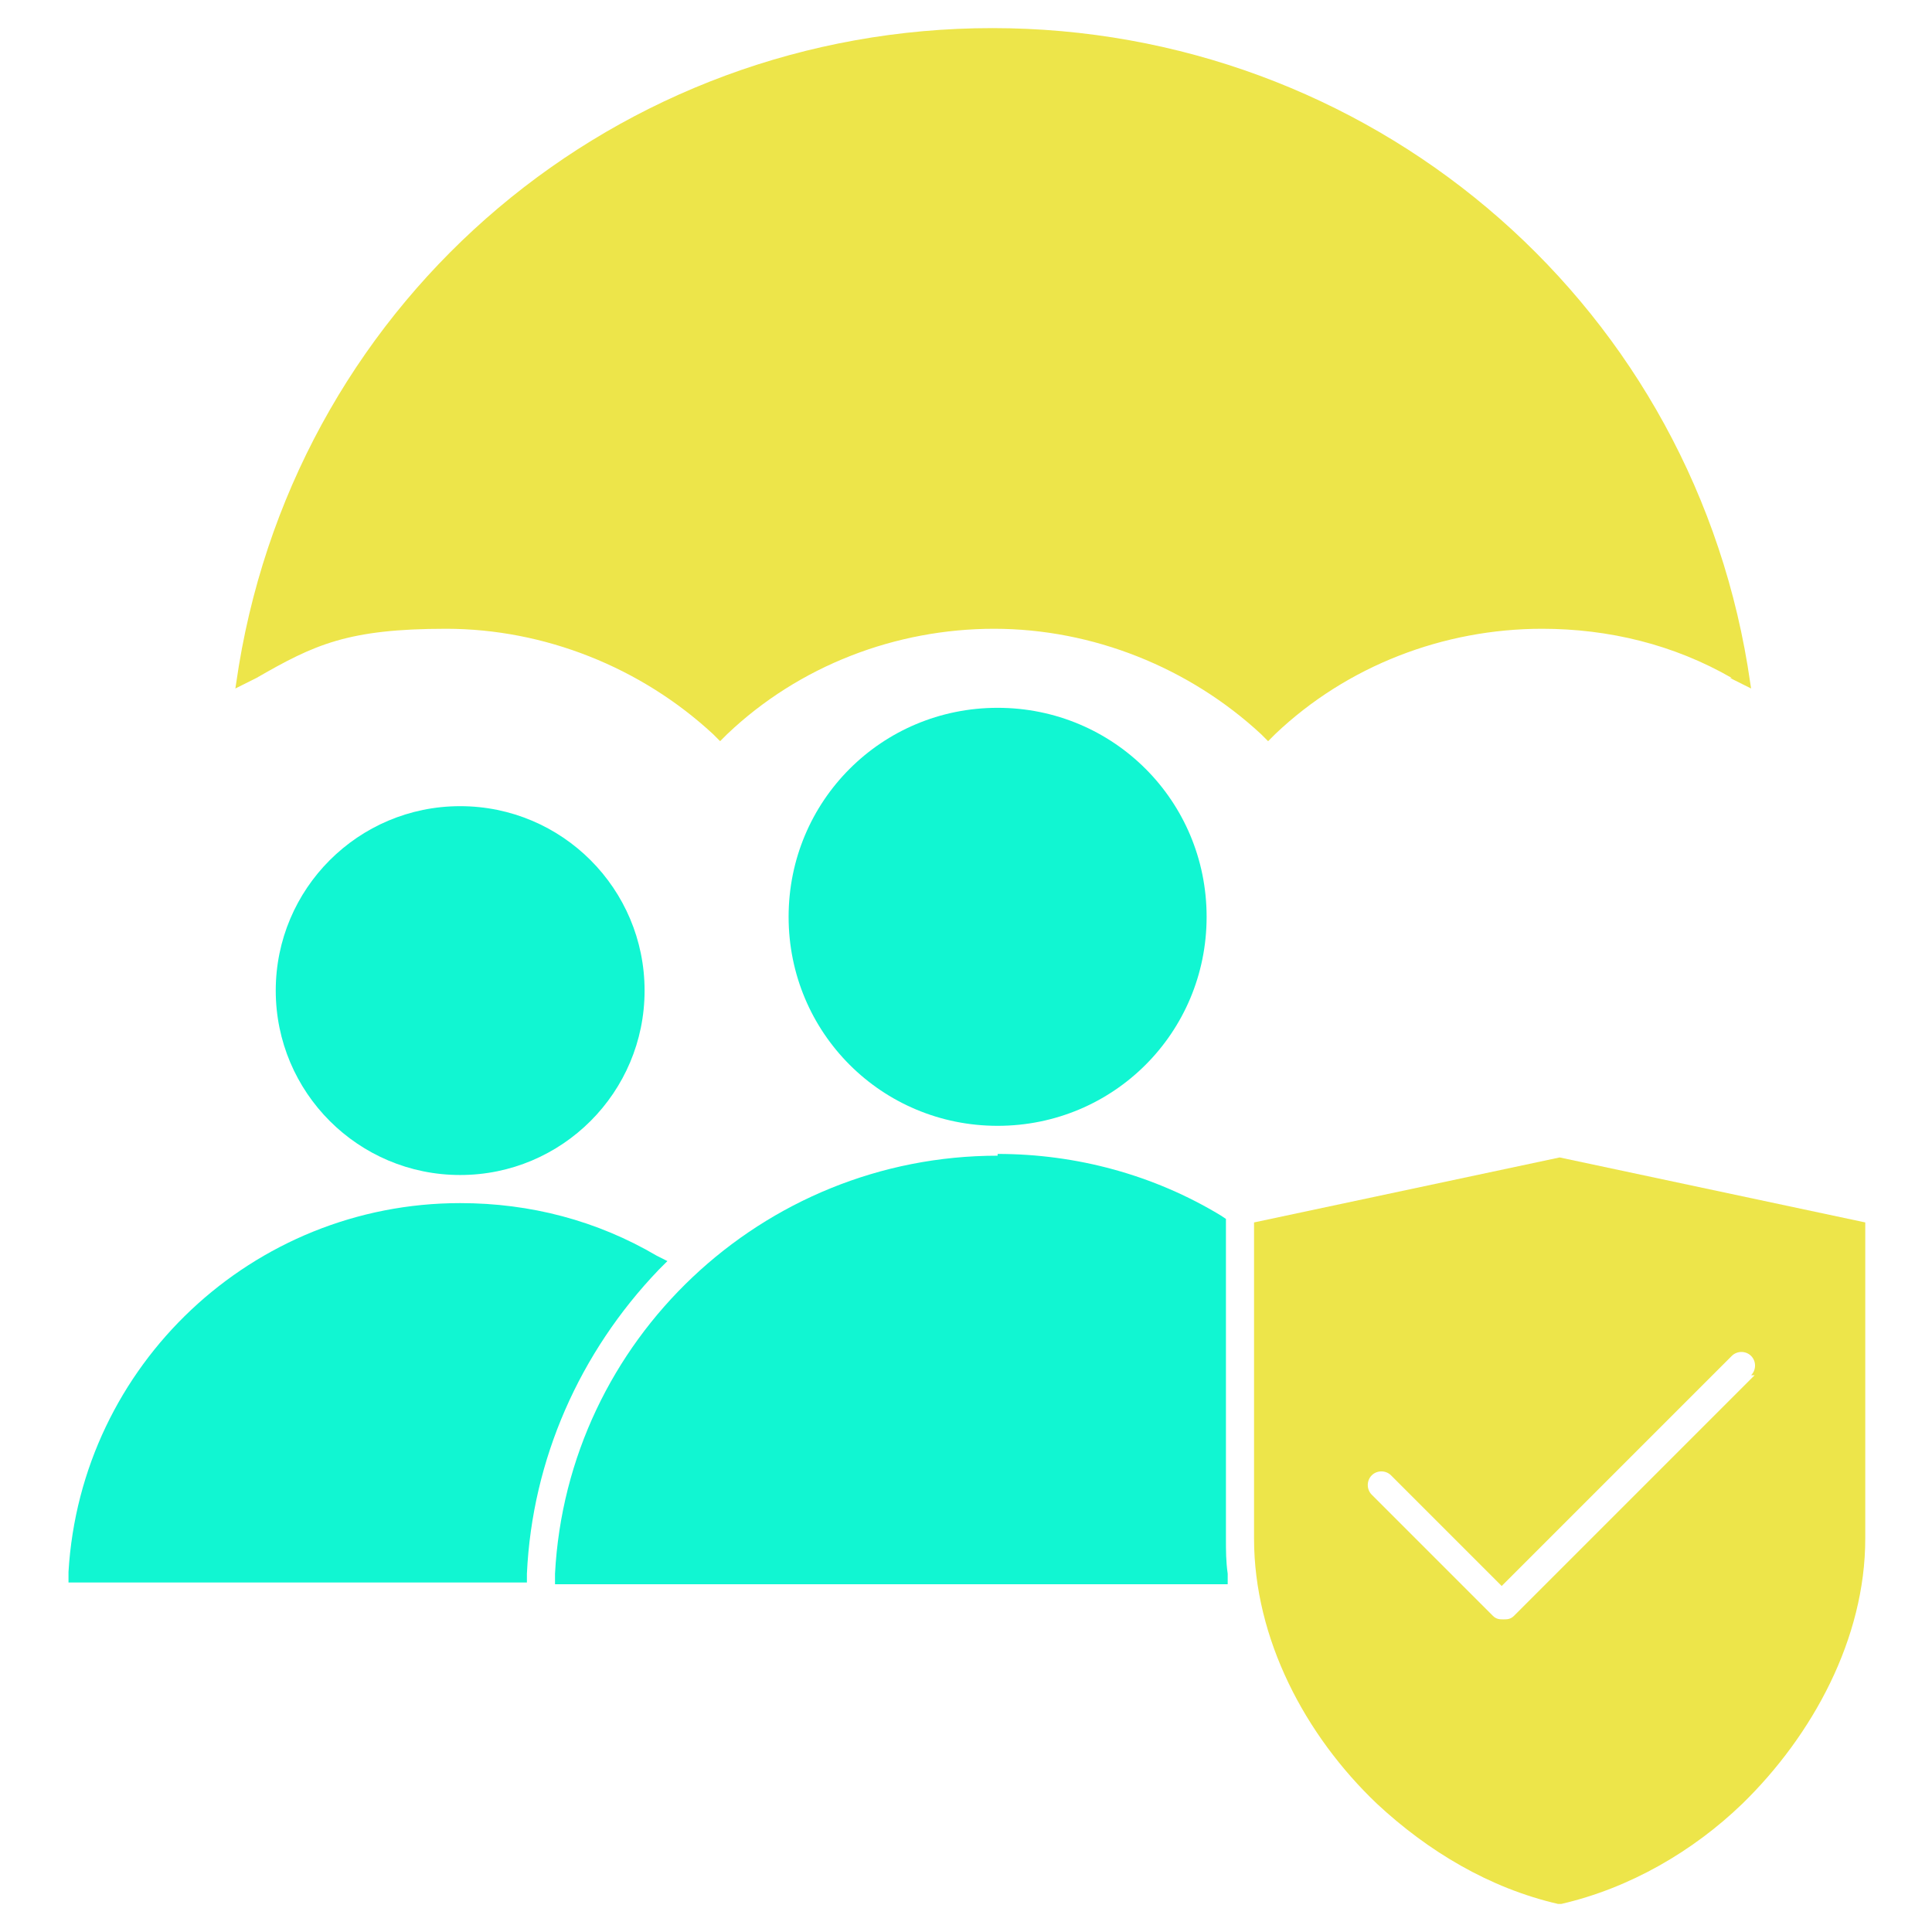 <?xml version="1.0" encoding="UTF-8"?>
<svg id="Layer_1" xmlns="http://www.w3.org/2000/svg" version="1.1" viewBox="0 0 110 110">
  <!-- Generator: Adobe Illustrator 29.2.1, SVG Export Plug-In . SVG Version: 2.1.0 Build 116)  -->
  <defs>
    <style>
      .st0, .st1 {
        fill: #ede54a;
      }

      .st0, .st2 {
        fill-rule: evenodd;
      }

      .st2 {
        fill: #11f6d2;
      }
    </style>
  </defs>
  <path class="st0" d="M98.6,38.6c-3.3-1.9-7-2.8-10.8-2.8-5.6,0-11.1,2.1-15.2,6l-.4.4-.4-.4c-4.1-3.8-9.6-6-15.2-6s-11.1,2.1-15.2,6l-.4.4-.4-.4c-4.1-3.8-9.6-6-15.2-6s-7.5.9-10.8,2.8l-1.2.6.2-1.3C17.1,16.8,35.2,1.6,56.5,1.6s39.5,15.2,43,36.3l.2,1.3-1.2-.6Z"/>
  <g>
    <path class="st1" d="M88.8,65.9l-17.4,3.7v18c0,5.7,2.9,11.2,7,15.1,2.9,2.7,6.4,4.8,10.3,5.7h.1s.1,0,.1,0c3.9-.9,7.5-3,10.3-5.7,4-3.9,7-9.4,7-15.1v-18l-17.4-3.7ZM99.9,78.3l-13.7,13.7c-.2.2-.4.2-.6.2-.2,0-.4,0-.6-.2l-6.9-6.9c-.3-.3-.3-.8,0-1.1.3-.3.8-.3,1.1,0l6.3,6.3,13.1-13.1c.3-.3.8-.3,1.1,0,0,0,0,0,0,0,.3.3.3.8,0,1.1Z"/>
    <path class="st2" d="M56.8,65.7c4.5,0,8.9,1.2,12.7,3.5l.3.2v18.2c0,.7,0,1.3.1,2v.6c0,0-38.3,0-38.3,0v-.6c.7-13.3,11.8-23.8,25.2-23.8h0Z"/>
    <path class="st2" d="M44.9,52.2c0-6.6,5.3-11.9,11.9-11.9s11.9,5.3,11.9,11.9-5.3,11.9-11.9,11.9-11.9-5.3-11.9-11.9Z"/>
    <path class="st2" d="M37.5,72.3l.5-.5-.6-.3c-3.4-2-7.2-3-11.2-3-11.8,0-21.6,9.2-22.3,21v.6s26.1,0,26.1,0v-.5c.3-6.5,3-12.6,7.5-17.3h0Z"/>
    <path class="st2" d="M36.7,56.4c0-5.8-4.7-10.5-10.5-10.5s-10.5,4.7-10.5,10.5,4.7,10.5,10.5,10.5,10.5-4.7,10.5-10.5Z"/>
  </g>
</svg>